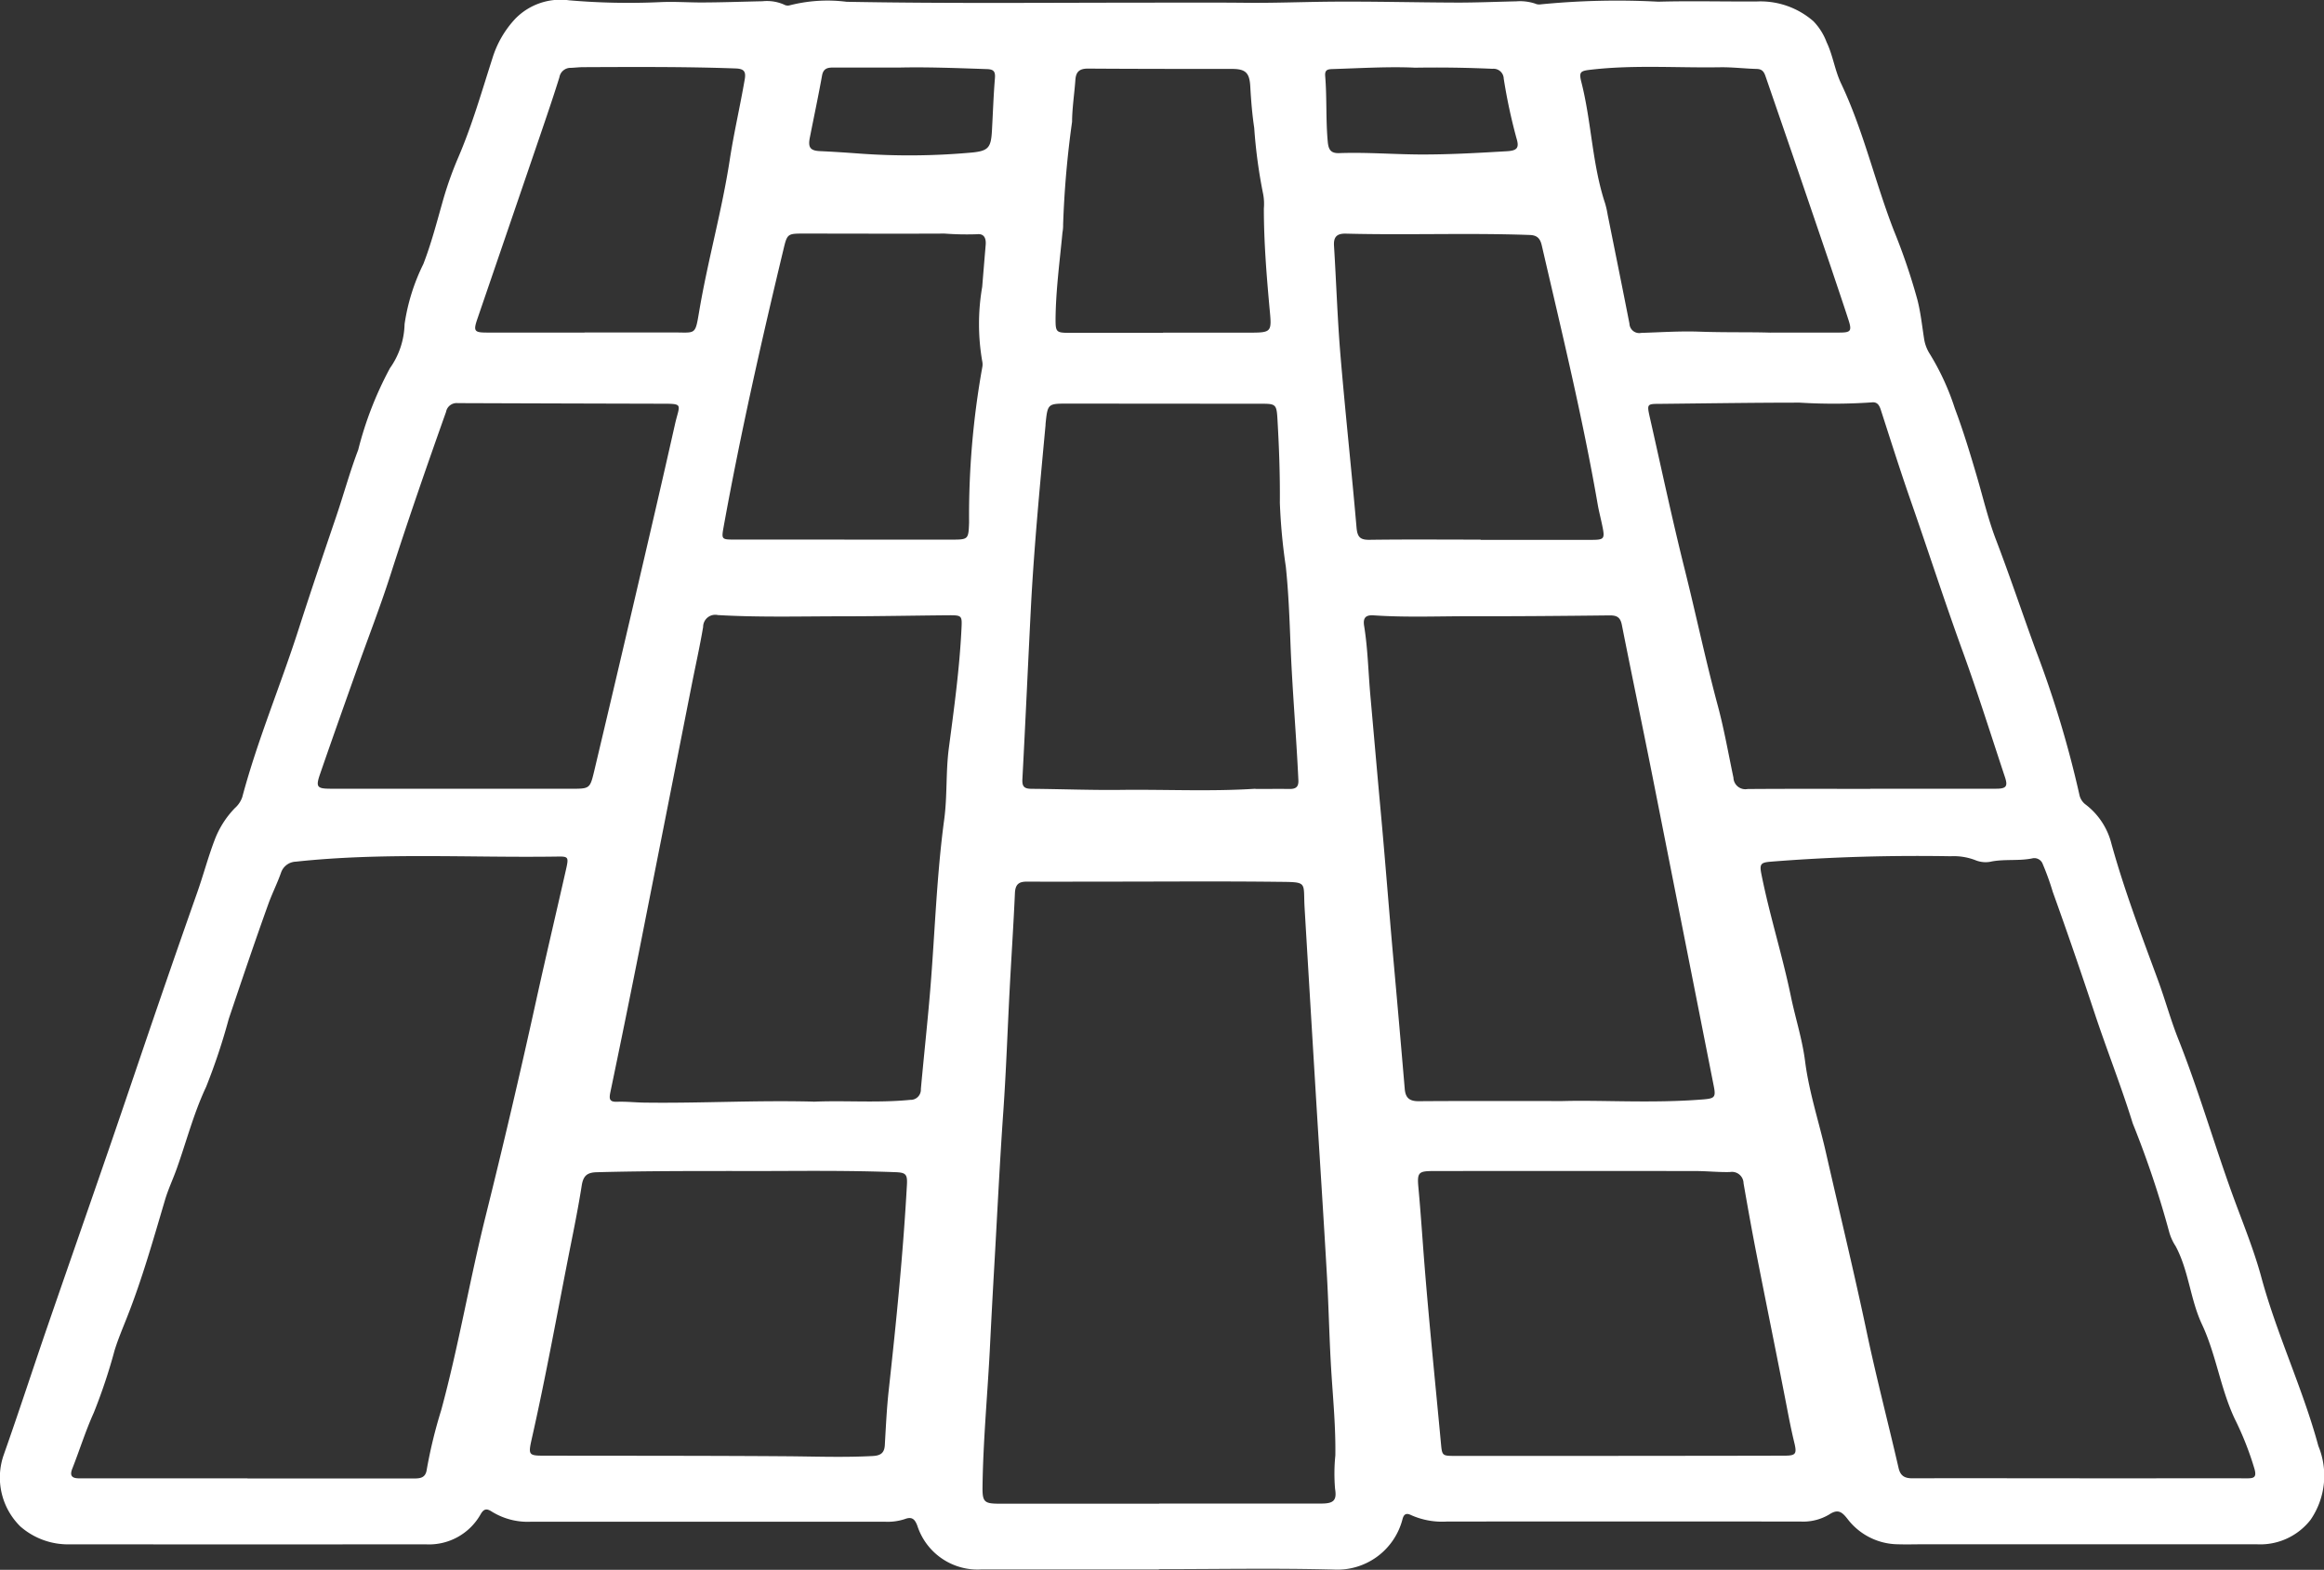 <svg id="Grupo_9" data-name="Grupo 9" xmlns="http://www.w3.org/2000/svg" xmlns:xlink="http://www.w3.org/1999/xlink" width="77.99" height="52.684" viewBox="0 0 77.99 52.684">
  <rect x="0" y="0" width="77.99" height="52.684" fill="#333333" stroke="none"/>
  <defs>
    <clipPath id="clip-path">
      <rect id="Retângulo_8" data-name="Retângulo 8" width="77.99" height="52.684" fill="none"/>
    </clipPath>
  </defs>
  <g id="Grupo_8" data-name="Grupo 8" clip-path="url(#clip-path)">
    <path id="Caminho_32" data-name="Caminho 32" d="M38.893,52.671q-2.976,0-5.953,0a2.126,2.126,0,0,1-2.155-1.465c-.085-.227-.184-.316-.423-.224a1.855,1.855,0,0,1-.666.088q-5.938,0-11.875,0a2.292,2.292,0,0,1-1.316-.339c-.171-.112-.268-.1-.376.089a1.987,1.987,0,0,1-1.852,1.008q-5.953.006-11.908,0a2.427,2.427,0,0,1-1.687-.6,2.305,2.305,0,0,1-.558-2.4c.5-1.415.963-2.841,1.45-4.258.691-2.005,1.392-4.007,2.083-6.013.561-1.629,1.11-3.264,1.67-4.894q.637-1.855,1.288-3.7c.207-.586.365-1.187.586-1.768a3.121,3.121,0,0,1,.682-1.076.866.866,0,0,0,.247-.367c.514-1.928,1.294-3.767,1.9-5.663.4-1.243.819-2.48,1.239-3.715.258-.755.469-1.536.752-2.277a11.9,11.9,0,0,1,1.065-2.741,2.662,2.662,0,0,0,.491-1.479,6.74,6.74,0,0,1,.63-2.016c.259-.669.44-1.362.635-2.051a12.05,12.05,0,0,1,.53-1.511c.468-1.084.79-2.215,1.15-3.334A3.4,3.4,0,0,1,17.3.621,2.118,2.118,0,0,1,19.095.01a23.251,23.251,0,0,0,3.053.062c.451-.022.9.009,1.349.011.7,0,1.394-.027,2.091-.041a1.425,1.425,0,0,1,.723.112A.256.256,0,0,0,26.5.179,5.106,5.106,0,0,1,28.411.06c3.282.061,6.563.031,9.846.029,1.2,0,2.4-.008,3.6.005.876.008,1.75-.025,2.626-.036,1.479-.017,2.959.025,4.439.029.653,0,1.307-.028,1.961-.042a1.624,1.624,0,0,1,.635.076.309.309,0,0,0,.157.028A26.206,26.206,0,0,1,55.651.057c1.1-.031,2.209,0,3.315-.008a2.7,2.7,0,0,1,1.892.666,2.037,2.037,0,0,1,.44.7c.213.444.274.94.486,1.386.755,1.59,1.139,3.315,1.777,4.951a20.661,20.661,0,0,1,.782,2.3c.11.423.156.863.224,1.3a1.314,1.314,0,0,0,.2.535,8.429,8.429,0,0,1,.835,1.821c.283.751.516,1.522.741,2.29.208.708.376,1.428.64,2.118.47,1.23.887,2.48,1.339,3.716a35.393,35.393,0,0,1,1.459,4.838.549.549,0,0,0,.219.338,2.382,2.382,0,0,1,.858,1.313c.428,1.548,1,3.051,1.555,4.558.245.662.43,1.349.69,2,.687,1.731,1.2,3.521,1.836,5.269.329.9.7,1.8.95,2.725.523,1.925,1.391,3.732,1.912,5.656a2.612,2.612,0,0,1-.263,2.478,2.139,2.139,0,0,1-1.8.82q-5.6,0-11.2,0c-.279,0-.558.009-.836,0a2.156,2.156,0,0,1-1.7-.848c-.185-.236-.32-.349-.617-.152a1.7,1.7,0,0,1-.955.237q-5.936-.006-11.875,0a2.559,2.559,0,0,1-1.191-.212c-.159-.079-.251-.056-.3.14a2.256,2.256,0,0,1-2.29,1.684c-1.961-.052-3.926-.014-5.889-.014Zm.008-2.211H44.34c.407,0,.528-.1.463-.493a6.077,6.077,0,0,1,.009-1.119c.014-.9-.068-1.8-.127-2.694-.073-1.1-.091-2.2-.153-3.306-.117-2.051-.252-4.1-.377-6.154q-.189-3.11-.374-6.218c-.054-.9.136-.87-.922-.882-1.91-.022-3.82-.006-5.728-.006-.891,0-1.781.005-2.671,0-.266,0-.382.087-.4.37-.047,1.07-.119,2.138-.175,3.206-.073,1.379-.119,2.76-.215,4.138-.125,1.773-.208,3.548-.311,5.323-.052.909-.1,1.818-.145,2.726-.08,1.518-.223,3.033-.242,4.554-.006.5.061.558.552.56q2.687,0,5.374,0M8.309,49.619v0q2.784,0,5.566,0c.218,0,.405-.014.445-.293a16.251,16.251,0,0,1,.486-2c.584-2.147.95-4.342,1.488-6.5q.9-3.613,1.7-7.254c.325-1.475.673-2.944,1.006-4.416.089-.4.071-.416-.317-.409-2.918.043-5.843-.143-8.756.171a.544.544,0,0,0-.5.381c-.119.333-.275.65-.4.979-.469,1.3-.909,2.607-1.35,3.915a20.746,20.746,0,0,1-.76,2.283c-.419.889-.659,1.83-.986,2.745-.125.352-.287.69-.394,1.052-.391,1.32-.764,2.644-1.271,3.927-.144.367-.3.731-.418,1.11a18.662,18.662,0,0,1-.7,2.1c-.277.612-.477,1.258-.724,1.884-.094.241,0,.316.219.32.108,0,.215,0,.323,0q2.67,0,5.339,0m61.485,0v0c.558,0,1.116,0,1.674,0,1.308,0,2.617-.006,3.926,0,.237,0,.351-.02.266-.32A10.4,10.4,0,0,0,75,47.629c-.483-1.017-.625-2.152-1.1-3.172-.4-.845-.445-1.809-.891-2.638a1.694,1.694,0,0,1-.212-.465A32.542,32.542,0,0,0,71.571,37.7c-.382-1.235-.861-2.44-1.269-3.668-.455-1.371-.923-2.736-1.414-4.1A8.926,8.926,0,0,0,68.552,29a.3.3,0,0,0-.358-.191c-.444.089-.9.02-1.344.1a.9.9,0,0,1-.541-.034,2.018,2.018,0,0,0-.849-.139c-2.013-.034-4.024.022-6.03.182-.337.027-.39.073-.32.419.274,1.381.705,2.723.989,4.1.15.728.382,1.433.477,2.18.133,1.039.468,2.044.7,3.066.459,2.016.947,4.024,1.374,6.047.321,1.518.715,3.022,1.063,4.535.065.282.219.349.479.348,1.867-.006,3.733,0,5.6,0M27.3,36.974c1.04-.048,2.144.046,3.247-.062a.343.343,0,0,0,.356-.362c.1-1.108.222-2.215.314-3.324.157-1.909.213-3.825.469-5.723.108-.8.05-1.6.156-2.4.175-1.326.357-2.649.423-3.987.023-.463.026-.47-.462-.467-1.168.01-2.337.034-3.5.034-1.4,0-2.809.04-4.212-.041a.407.407,0,0,0-.495.4c-.111.654-.256,1.3-.385,1.953q-.864,4.379-1.73,8.759-.488,2.457-1,4.911c-.043.214-.031.321.231.311.3-.011.6.023.9.028,1.875.027,3.751-.084,5.69-.033m25.1-.018c1.335-.041,3.051.083,4.764-.057.366-.031.419-.073.349-.428q-1.042-5.276-2.088-10.554c-.328-1.648-.674-3.293-1-4.942-.051-.258-.168-.321-.413-.319-1.576.018-3.152.032-4.726.028-1.061,0-2.123.043-3.184-.029-.251-.018-.374.061-.326.354.125.771.139,1.555.209,2.333.117,1.311.231,2.621.351,3.931.148,1.609.27,3.22.414,4.829q.2,2.222.389,4.444c.025.309.164.417.476.414,1.469-.011,2.937-.005,4.785-.005M42.126,26.478c.386,0,.773-.005,1.159,0,.224,0,.3-.088.286-.311-.071-1.518-.205-3.033-.264-4.552-.033-.866-.066-1.733-.157-2.6a19.437,19.437,0,0,1-.2-2.141c.008-.951-.027-1.9-.083-2.848-.027-.439-.064-.476-.495-.476l-6.528-.005c-.686,0-.686,0-.757.686l0,.032c-.186,2-.377,4.007-.486,6.016-.1,1.956-.186,3.914-.291,5.87-.013.247.06.321.3.324,1.007.008,2.014.048,3.02.036,1.5-.018,3,.059,4.5-.038m-26.92,0v0q1.977,0,3.956,0c.625,0,.632,0,.776-.6q.69-2.907,1.369-5.815c.45-1.929.9-3.857,1.334-5.789.164-.742.342-.717-.566-.718q-3.36-.008-6.721-.02a.361.361,0,0,0-.389.293c-.645,1.816-1.277,3.635-1.865,5.471-.342,1.068-.751,2.115-1.127,3.173-.416,1.17-.833,2.341-1.238,3.516-.148.43-.1.487.353.488q2.06,0,4.118,0m47.554,0v0q2.106,0,4.214,0c.352,0,.412-.078.3-.405-.462-1.391-.9-2.791-1.4-4.169-.611-1.679-1.16-3.379-1.748-5.065-.356-1.02-.682-2.051-1.014-3.08-.054-.164-.125-.27-.312-.246a18.722,18.722,0,0,1-2.407.008c-1.576,0-3.152.025-4.727.041-.389,0-.4.019-.314.411.389,1.712.752,3.432,1.178,5.134.379,1.516.7,3.046,1.105,4.555.217.8.361,1.629.533,2.445a.4.4,0,0,0,.474.381c1.372-.011,2.744-.005,4.117-.005M25.7,39.3c-2.31,0-3.994-.005-5.677.041-.326.009-.448.125-.5.437-.111.709-.252,1.413-.393,2.116-.426,2.153-.813,4.316-1.3,6.459-.1.462-.075.5.394.5,2.733.005,5.468,0,8.2.02.954.008,1.907.043,2.861-.008.265-.014.393-.1.408-.367.036-.62.065-1.241.133-1.858.252-2.289.482-4.578.609-6.878.02-.351-.038-.411-.388-.423C28.4,39.276,26.735,39.3,25.7,39.3m28.611,9.559v0h.514q2.526,0,5.053-.006c.39,0,.428-.059.335-.442s-.175-.794-.251-1.195c-.329-1.7-.678-3.4-1.012-5.106-.157-.8-.3-1.6-.439-2.4a.389.389,0,0,0-.454-.376c-.384.01-.77-.033-1.156-.033q-4.393-.006-8.786,0c-.509,0-.564.041-.515.556.082.885.138,1.772.209,2.657.159,1.974.362,3.943.546,5.916.04.426.038.431.484.431h5.472M49.687,18.113v.005h3.7c.454,0,.477-.027.381-.486-.047-.231-.108-.459-.149-.69-.506-2.926-1.21-5.809-1.878-8.7-.052-.227-.144-.346-.4-.356-2.058-.074-4.117.008-6.173-.045-.31-.008-.422.113-.4.419.076,1.229.115,2.461.218,3.687.161,1.919.371,3.835.537,5.755.028.317.116.419.437.414,1.244-.017,2.489-.006,3.733-.006m-21.356,0h3.6c.562,0,.562-.013.584-.569a28.126,28.126,0,0,1,.44-5.2.507.507,0,0,0,0-.223,7.3,7.3,0,0,1,0-2.491q.057-.7.117-1.408c.018-.214-.047-.386-.289-.358a10.069,10.069,0,0,1-1.093-.022c-1.587.008-3.175,0-4.762,0-.492,0-.519.018-.632.49-.748,3.115-1.456,6.238-2.025,9.391-.065.365-.05.388.321.388q1.866,0,3.733,0m-8.713-6.951v0c.986,0,1.972,0,2.959,0,.788,0,.747.111.89-.728.289-1.706.764-3.373,1.025-5.083.139-.9.346-1.786.5-2.682.048-.27-.031-.357-.307-.367-1.7-.061-3.408-.05-5.111-.043-.139,0-.278.018-.417.023a.379.379,0,0,0-.384.315c-.184.593-.384,1.181-.584,1.768q-1.084,3.175-2.172,6.35c-.136.4-.1.451.319.451h3.28m39.807,0c.918,0,1.614,0,2.311,0,.375,0,.417-.055.3-.419-.194-.6-.4-1.2-.6-1.8Q60.8,7.076,60.16,5.207c-.3-.872-.6-1.742-.9-2.614-.051-.152-.1-.273-.3-.279-.417-.011-.835-.064-1.252-.056-1.425.022-2.852-.083-4.275.076-.389.043-.456.061-.366.417.344,1.345.36,2.754.8,4.081a3.125,3.125,0,0,1,.084.375c.245,1.219.492,2.435.731,3.655a.329.329,0,0,0,.394.31c.654-.02,1.311-.065,1.96-.041.868.031,1.736.01,2.384.033m-20.391,0c.954,0,1.909,0,2.862,0,.807,0,.79-.01.711-.839-.1-1.107-.189-2.217-.189-3.33a1.759,1.759,0,0,0-.023-.479,17.237,17.237,0,0,1-.3-2.222c-.07-.467-.107-.933-.133-1.4s-.172-.581-.622-.581c-1.606,0-3.214,0-4.822-.011-.292,0-.405.108-.425.381-.033.469-.108.937-.111,1.406a32.629,32.629,0,0,0-.3,3.435,1.459,1.459,0,0,1-.023.287c-.091.969-.224,1.935-.231,2.911,0,.409.027.446.428.448q1.591,0,3.182,0m8.42-8.9c-.849-.038-1.791.018-2.733.048-.156.005-.266.019-.249.229.061.736.018,1.476.087,2.213.024.272.112.389.385.379.878-.032,1.756.037,2.634.045,1,.008,1.99-.05,2.985-.108.348-.02.431-.108.329-.436a18.447,18.447,0,0,1-.428-2,.342.342,0,0,0-.377-.331c-.847-.038-1.692-.052-2.631-.037m-17.3-.005c-.819,0-1.515,0-2.211,0-.194,0-.319.048-.358.273-.126.695-.272,1.385-.409,2.077-.065.329.01.44.342.455.428.019.859.048,1.283.079a23.149,23.149,0,0,0,3.818-.032c.553-.054.637-.171.668-.733.033-.586.052-1.175.1-1.761.02-.235-.051-.3-.274-.306-1.028-.036-2.055-.074-2.96-.051" transform="translate(0 0)" fill="#fff"/>
  </g>
</svg>

